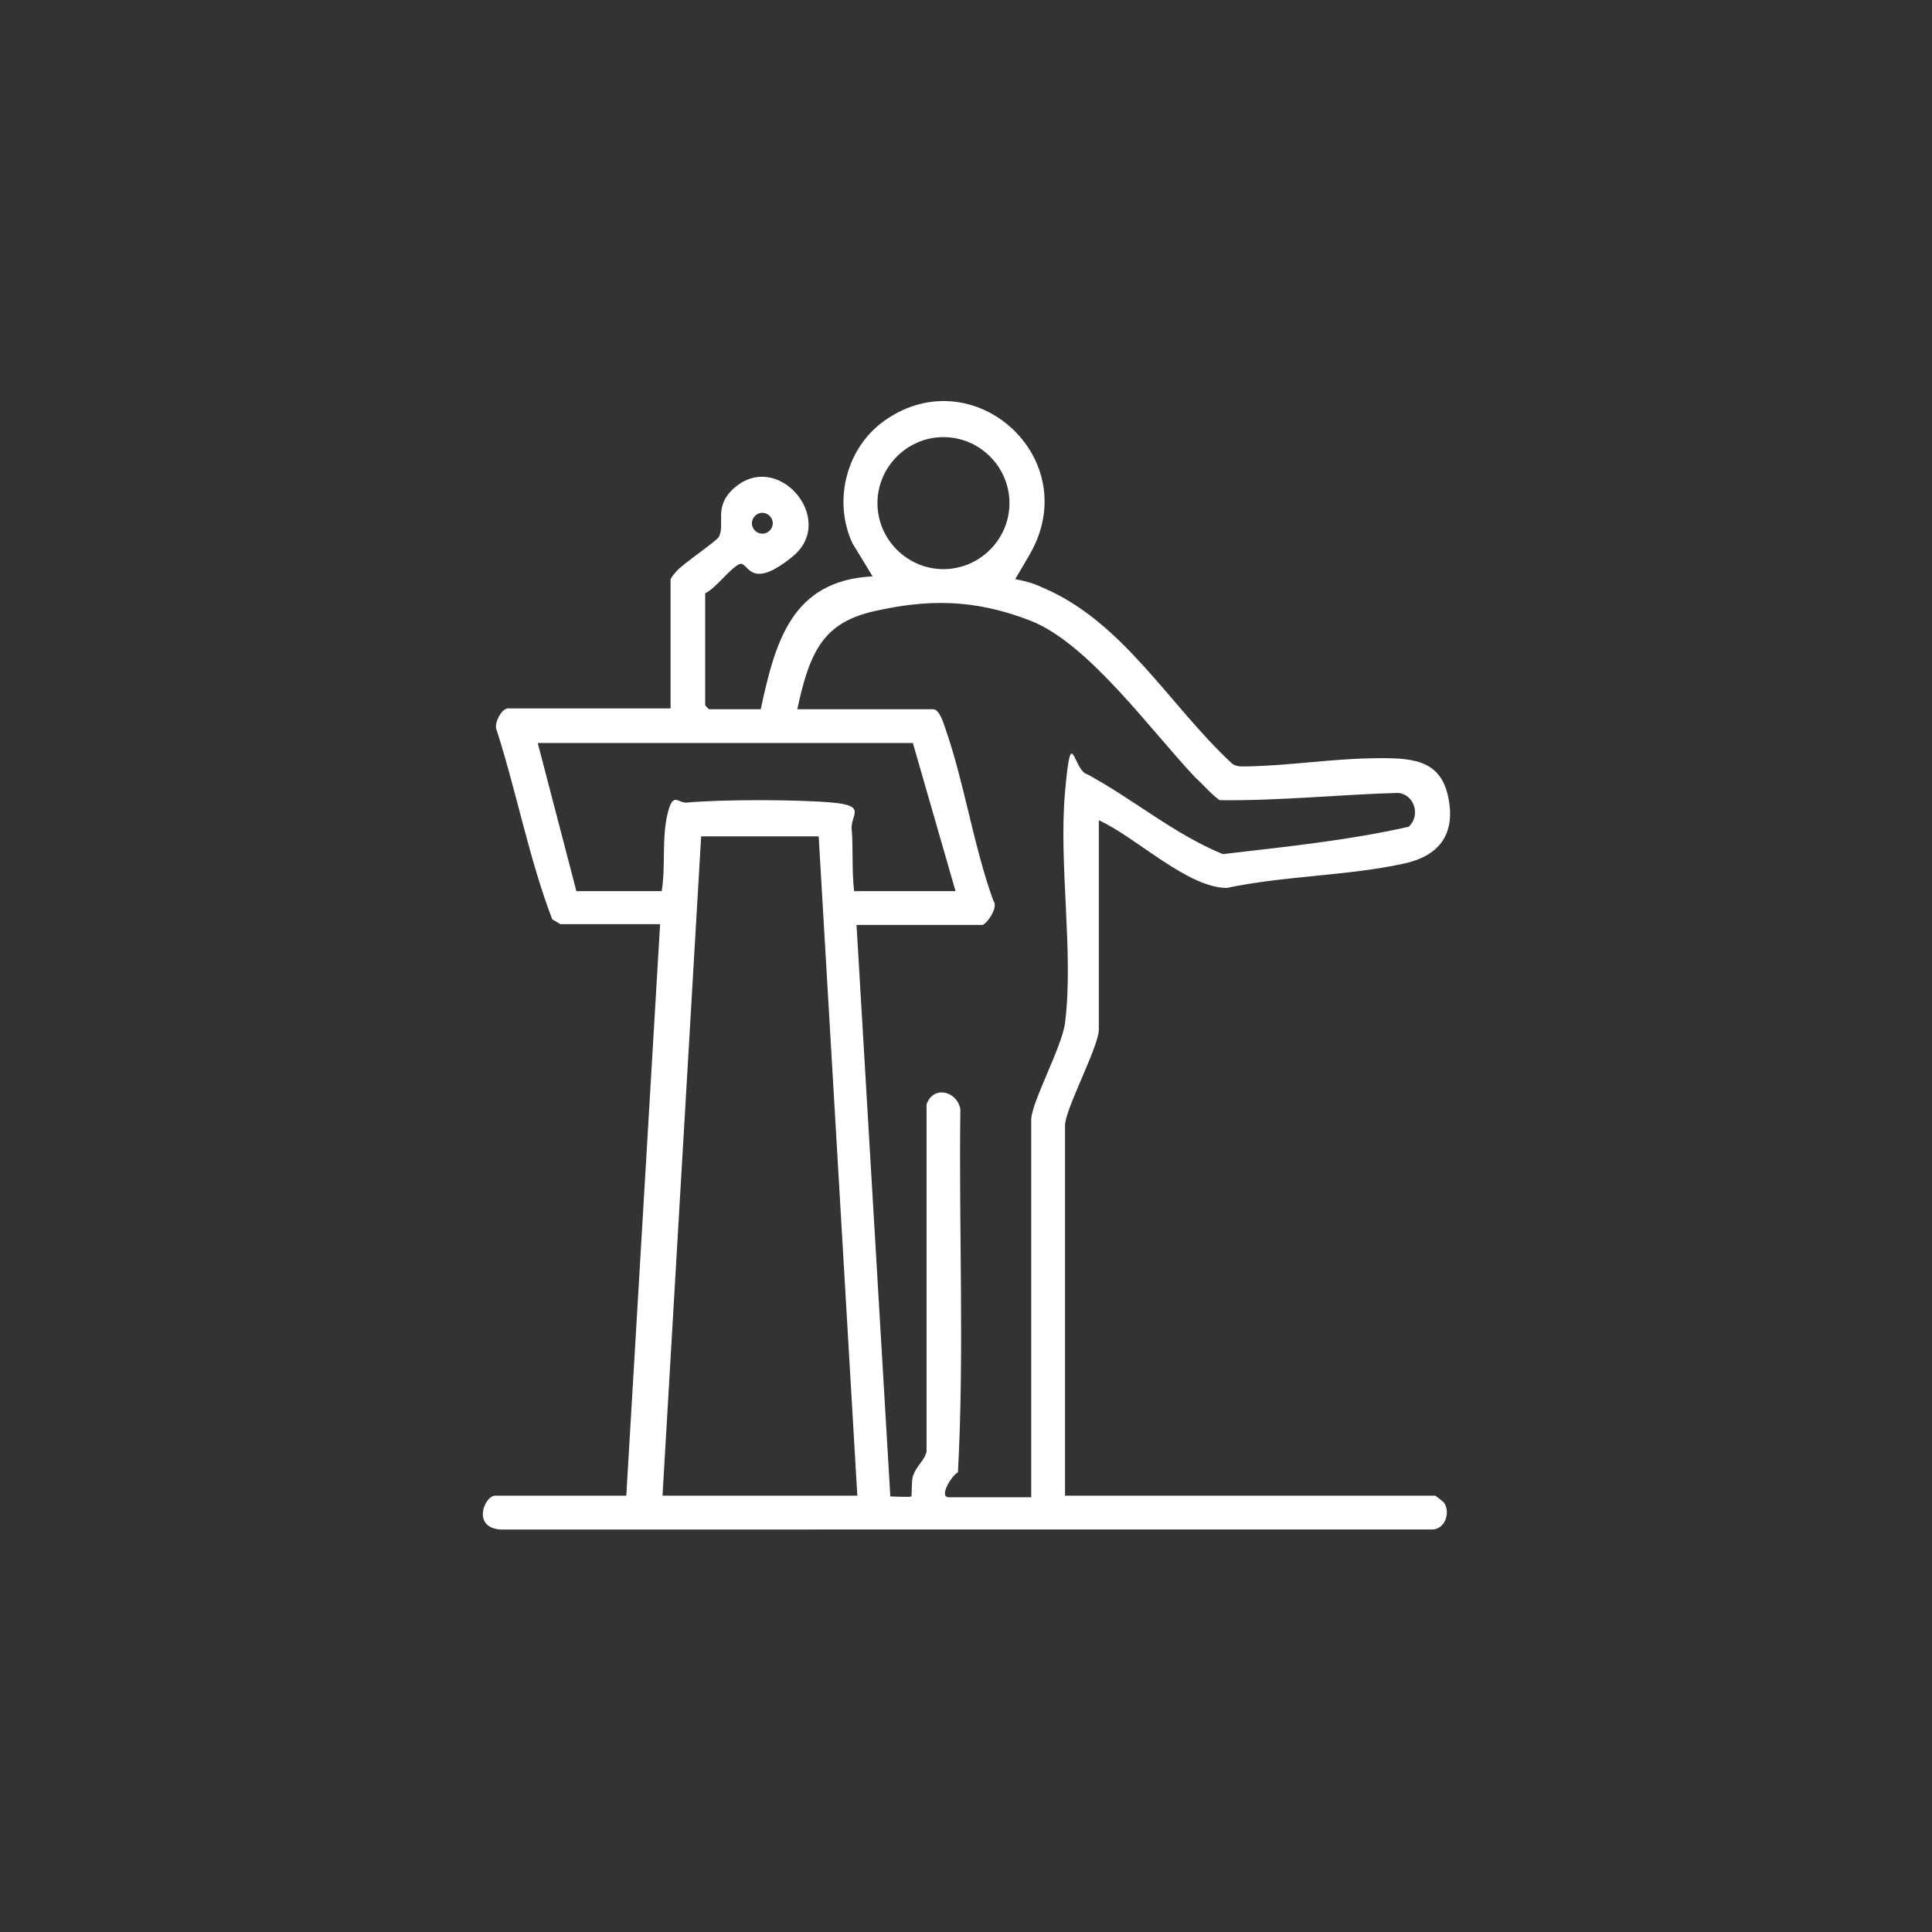 <?xml version="1.0" encoding="UTF-8"?>
<svg id="Layer_1" xmlns="http://www.w3.org/2000/svg" version="1.1" viewBox="0 0 240 240">
  <rect x="0" y="0" width="240" height="240" fill="#333333" stroke="none"/>
  <!-- Generator: Adobe Illustrator 29.6.1, SVG Export Plug-In . SVG Version: 2.1.1 Build 9)  -->
  <defs>
    <style>
      .st0 {
        fill: #fff;
      }
    </style>
  </defs>
  <g id="tGO2wQ.tif">
    <g>
      <path class="st0" d="M402.8,168.5c-.3-.2-1.1-1-1.1-1.3v-5.3h-11.9c-6,0-12.1-6.8-13.2-12.4s-.9-12.2-.4-15.4,2.7-2.3,3.1,0,.3,5,2.7,8,5.8,4.8,8.5,4.8h11.3v-5.3c0-1,2-1.6,2.7-.7,4,4.2,9.4,7.8,13.4,11.9s1.2,1.4.5,2.3l-14.6,13.4h-.9ZM379.2,143.7v5c0,1,1.8,4.4,2.5,5.3,5.3,6.9,14.5,4.4,22,5,1.6.9,1,2.8,1.1,4.3l10-9.1-9.9-8.8c-.4,1.4.4,3.4-1.2,4.3-8.8-.1-18.5,2-24.5-6Z"/>
      <path class="st0" d="M391.8,28.3c.3.2,1.1,1,1.1,1.3v5.3h11.9c6,0,12.1,6.8,13.2,12.4.6,3.2.9,12.2.4,15.4s-2.7,2.3-3.1,0,0-2.6-.6-4.3c-1.3-3.8-6.3-8.8-10.5-8.8h-11.3v5.3c0,1-2,1.6-2.7.7l-13.6-12.2c-1-1.1-.5-1.8.4-2.8l13.9-12.4h.9ZM415.4,53.1v-5c0-1-1.8-4.4-2.5-5.3-5.3-6.9-14.5-4.4-22-5-1.6-.9-1-2.8-1.1-4.3l-10,8.8,9.9,8.8c.4-1.4-.4-3.4,1.2-4.3,8.9,0,18.5-1.9,24.5,6.3Z"/>
      <path class="st0" d="M466.8,91.9v.9c-.2.3-1,1.2-1.3,1.2h-5v11.9c0,6-6.7,12.1-12.3,13.3s-11.9.9-15.1.4c-1.9-.3-2.3-2.5-.1-3.1,3.3-.8,5.2-.3,8.2-2.7s4.7-5.8,4.7-8.5v-11.4h-5.3c-1,0-1.6-2-.7-2.7,4.3-4,7.9-9.8,12.1-13.8s1.7-.8,2.7.1l12.2,14.4ZM442.7,116.4h4.7c1,0,4.4-1.8,5.3-2.5,7-5.4,4.4-14.4,5-22.1.9-1.6,2.8-1,4.3-1.1l-8.8-10.4-8.8,9.9c-.1.6.3.4.7.4,1.3,0,2.8-.4,3.5,1.1-.1,8.8,1.9,18.5-6,24.6Z"/>
      <path class="st0" d="M387.5,60.2c-1.3,1.3-4-1.9-5.5-2.6-2.8-1.3-6.9-1.5-9.9-.6-5,1.5-8.4,6.7-12.1,10,.8,1.1,5.4,4.3,3.3,5.6s-3.5.5-4.3.5c-4.4.4-9.4.7-13.8.9s-2.9-1.8-2.8-5.1c.1-4.3.5-9.5.9-13.8.6-6.8,5,1.2,6.1,1,4.8-4.3,8.8-10.5,15.8-11.2,11-1,15.2,6.5,22.3,13.1.4.5.3,1.7,0,2.1ZM378.9,53.6c-3.9-4.6-9.2-6.9-15.2-5.3s-9.2,8-13.6,11.4c-1.8.9-2.4-1.8-3.9-2.1l-.9,13.2,13-.6c.2-.1.5-.2.3-.5-.5-1.2-2.9-1.5-1.9-3.7s6.6-6.9,7.7-7.8c4.2-3.6,9-5.5,14.5-4.6Z"/>
      <path class="st0" d="M442.6,44.8c1.7,1.6-3.5,4.6-3.4,5.5,4.2,4.7,10.3,8.6,11.1,15.4,1.4,11.2-6.3,15.7-13,22.8-1.1.7-2.6.1-2.5-1.3s2.4-3.1,2.9-4.3c1.4-2.9,1.5-7.1.5-10.1-1.6-4.9-6.6-8.2-9.9-11.9-1.7,1.2-3.4,5-5.6,3.3-.8-6.6-1-13.2-1.4-19.8.3-1.5,3.7-1.1,5-1,3.5.1,7.1.6,10.6.9s4.6-.2,5.5.6ZM437.8,47l-13.2-.9.6,12.8c.3,1.8,1.9-1.1,2.6-1.4s1.1-.2,1.6,0,6.9,6.6,7.8,7.7c2.7,3.2,4.8,7.2,4.9,11.5s-.6,2-.2,3c3.7-3.5,6.1-7.8,5.6-13.1s-7.8-10.6-11.8-15.8c-.9-1.8,1.8-2.4,2.1-4Z"/>
      <path class="st0" d="M450.7,143.7c-1.6,1.7-4.6-3.5-5.5-3.4-4.7,4.2-8.6,10.3-15.3,11.1-11.2,1.4-15.7-6.3-22.8-13-.7-1.1-.1-2.6,1.3-2.5s3.1,2.4,4.3,2.9c2.9,1.4,7.1,1.5,10.1.5,4.9-1.6,8.2-6.7,11.9-9.9-1.2-1.7-5-3.4-3.3-5.6,6.5-.8,13.2-1,19.8-1.4,1.5.3,1.1,3.7,1,5-.1,3.5-.6,7.1-.9,10.6-.1,1.3.2,4.6-.6,5.5ZM449.3,125.6l-13,.6c-.2.1-.5.2-.3.5.5,1.2,2.9,1.5,1.9,3.7s-6.6,6.9-7.7,7.8c-3.2,2.7-7.2,4.8-11.5,4.9-1,0-2-.6-3-.2,4.1,4.4,9.1,6.7,15.2,5.1s9.2-8,13.6-11.4c1.8-.9,2.4,1.8,3.9,2.1l.9-13.2Z"/>
      <path class="st0" d="M359.3,108.1c1.3,1.3-1.9,4-2.6,5.5-1.3,2.9-1.5,6.9-.6,9.9,1.5,5,6.6,8.4,10,12.1,1-.8,4.3-5.4,5.6-3.3s.5,5.8.6,7.1c.3,3.6.7,7.3.9,10.9s-1.8,2.9-5.1,2.8c-4.3-.1-9.5-.5-13.8-.9-6.8-.6,1.2-5,1-6.1-4.3-4.8-10.5-8.8-11.2-15.9-1-11,6.5-15.3,13.1-22.3.5-.4,1.7-.3,2.1,0ZM357.8,131.5c-3.9-4.4-6-8.7-5.1-14.8-5.8,4.7-8,13.4-3,19.6,1.5,1.9,8.8,8.1,9.2,9.5s-1.9,2.2-2.2,3.8l13.2.9-.7-13.2c-.4-.5-.4,0-.7.1-1.1.9-1.7,2.5-3.4,1.7-2.4-2.5-5-4.8-7.4-7.4Z"/>
      <path class="st0" d="M348.7,102.6h5.3c1,0,1.6,2,.7,2.7-4.2,4-7.8,9.4-11.9,13.4-1.1,1.1-1.8,1.1-2.9,0-4.1-4-7.6-9.5-11.8-13.6-1-.7,0-2.6.8-2.6h5v-11.9c0-6.1,6.7-12.1,12.3-13.3s11.9-.9,15.1-.4,2.3,2.5.1,3.1c-3.2.8-5.2.3-8.2,2.7s-4.7,6.1-4.7,8.8v11.1ZM351.9,80.1h-4.7c-1,0-4.4,1.8-5.3,2.5-7.1,5.4-4.4,14.4-5,22.1-.8,1.5-2.6,1-4,1.1l8.5,10.1,8.8-9.9c-1.4-.4-3.4.4-4.3-1.2,0-8.8-1.8-18.4,6-24.6Z"/>
      <g>
        <path class="st0" d="M432.5,98.3c0,19.5-15.7,35.2-35.2,35.2s-35.2-15.8-35.2-35.2,15.7-35.2,35.2-35.2,35.2,15.8,35.2,35.2ZM429.5,98.3c0-17.8-14.4-32.3-32.2-32.3s-32.2,14.5-32.2,32.3,14.4,32.3,32.2,32.3,32.2-14.5,32.2-32.3Z"/>
        <path class="st0" d="M394.4,71.9c3.9-.4,7.9,0,11.5,1.2s4,1.8,4.2,1.8c.7,0,1.7-2.7,3.4-2.2s1.8,5.6,2.6,6.6,4.9,1.5,6,2.1c2.7,1.4-1.6,3.6-1.8,4.4s1.6,3.4,1.8,4.1c7.6,22.9-17,43.5-38.1,31.2-21.6-12.6-14.4-46.9,10.3-49.3ZM395.2,74.7c-23.2,2.1-29.1,34.3-8.2,44.6,20,9.9,40.8-11.5,31.1-31.2-.3,0-3.7,3.2-3.9,3.6-.7,1.1.2,2.5.3,3.8,1.5,23.3-27.8,27.3-33.7,8.4-3.9-12.6,5.4-24.6,18.6-23.2s3.2,1,4,.8,4.2-3.8,4.2-4.1-.2-.5-.5-.7c-2.7-1.6-8.8-2.3-11.9-2ZM412.1,77c-1.1,1.7-5.7,4.9-6.3,6.3s.5,3.4.9,3.4c1.1-1.7,5.7-4.9,6.3-6.3s-.5-3.4-.9-3.4ZM415.3,82.5c-.4.1-5.9,5.6-6.2,6.1s-.5.3,0,.6,2.5.9,3.2.6c1.5-.7,4.7-5.2,6.3-6.3,0-.4-2.7-1.1-3.2-1ZM395.2,83.7c-11.1,1.4-16,15.3-9.1,24s22.5,5.8,25.2-5.8c.4-1.6.8-7.8-.5-8.8s-4.4-1.5-4.6-1.4-1.6,1.6-1.7,1.8c0,.3.8,1.8,1,2.4,2.4,9.5-8.9,15.6-14.8,8.2s.9-16.6,9.3-14,2.1,1.1,2.3,1.1,1.7-1.6,1.8-1.8-1.4-4.4-1.6-4.6c-1.2-1-5.6-1.1-7.2-.9ZM400.2,93.1c-10.5-4.3-11.2,13.4-1.1,10.8,3.4-.9,4.4-5.2,3.4-8.2-1.8.4-4,5.2-6.1,3.8s3.2-5.1,3.8-6.4Z"/>
      </g>
    </g>
  </g>
  <g id="il952h.tif">
    <g>
      <path class="st0" d="M709.8,156v.3c-.5.7-.2,1.6-.4,2.5-1.4,6.2-9.5,10.5-10.5,16.5s.5,13.6-5.2,18-7.8,2.3-12,2.9l14.7,35.2c1.1,2.4-.4,4.6-3.1,4.2l-13.1-3.5c-2.4,3.5-4,7.8-6.3,11.3s-.9,1.3-1.9,1.8h-1.6c-.8-.6-1.4-1.1-1.9-2.1-2.9-5.4-4.7-12.6-7.5-18.1-1-2.7,2.1-4.2,3.6-2l6.6,15.9c.6.1.4,0,.6-.4,1.7-2.6,3.2-6.9,5-9.2s2.5-1.7,3.7-1.6,10.4,3.3,10.9,2.9l-14.6-33.9c-.9,0-1.8.5-2.6,1-3.4,2-6.7,6-10.1,8.2l-15.6,37.4c-.3,1-1,1.3-1.9,1.8h-1.6c-.9-.6-1.3-1.3-1.9-2.1-.9-1.4-5.5-10.6-6.1-10.9s-.6-.2-.9,0c-4.5,1.1-9.1,3.1-13.7,3.4-.9-.2-2-1.4-2.1-2.3l15.2-37c-5.6-.6-10.9-.3-14.4-5.4-4-5.7-.9-14.1-4.6-19.5s-8.4-8.3-9-13.6c-.9-7.4,5.1-11,8.8-16.2s.6-14.6,5.2-20.5c5.8-7.3,15.8-2.4,22.4-7.1s8.7-9.4,15.8-8.7,9.6,6.2,13.8,9.1c4.9,3.4,12.9,1,18.3,3.8,7.6,4,5.7,12,6.9,19.1s8.3,9.9,10.2,15.3l.7,3.5ZM657.9,109.3c-4.5.6-9.5,7.6-13.9,9.6-5.1,2.4-15,.4-18.6,4.1s-2.1,11.8-3.2,16.2-10.6,11.4-10.5,17.1c0,4.8,8.2,10.4,10,15.2,2.3,6-.8,17.6,6.9,19.6,5.5,1.5,11.9-.1,17,3.2,2.8,1.9,8.5,8,11.4,8.5,6.8,1.1,11.1-7.2,16.7-9.6,5-2.1,14.7-.4,18.2-4s1.8-12.7,3.5-17.5c2-5.7,10.5-10.1,10-16.6s-7.8-9.7-9.7-14.1,0-15.2-4.5-18.7c-3.6-2.8-12.3-1.5-17-3.2s-10.6-10.7-16.4-10ZM659,207.4c-1.3-.3-2.5-.3-3.8-.7-4.1-1.2-8.3-6.5-11.9-8.8s-2-1.3-3.3-1.1l-14,33.9,10.6-2.9c.7,0,1.8.1,2.4.4,2.3,1.1,6.1,10.7,6.8,10.7l13.2-31.4Z"/>
      <g>
        <path class="st0" d="M656.5,123.8c33.3-3,48.1,43.3,18.5,60.4-32.5,18.8-65.5-23.6-39.6-50.6,1.8-1.9,7.8-6.6,10.2-7s3.5,1.3,2.5,3.1-5,3-6.2,3.9c-26.3,19.6-3.1,61.3,27.6,48.9,28.6-11.6,20.5-55.6-13-54.2-1.5,0-3.5.2-3.7-1.8s2.2-2.3,3.8-2.5Z"/>
        <path class="st0" d="M670.2,141.3c6.2-1,9.9,5.8,5.8,10.7-5.9,7.2-14.7,14.1-21.2,20.9-2.4,1.2-4.5,1.1-6.7-.3s-10.4-9.9-11.1-11.3c-1.7-3.4-.2-7.7,3.5-9,5.4-1.8,7.6,3.2,11.3,5.8l15.2-15.2c.9-.7,2.1-1.5,3.2-1.7ZM671,145.4c-.4,0-.7.4-1,.6-5.5,4.1-10.8,11.8-16.2,16.3-.8.7-1.3,1.2-2.4,1.1s-5.6-5.5-7.3-6.7-4,0-3.5,2.4l9.9,10c.7.5,1.3.6,2.1.2l20.7-20.6c.9-1.7-.3-3.8-2.3-3.4Z"/>
      </g>
    </g>
  </g>
  <g id="I4Rcv1.tif">
    <g>
      <path class="st0" d="M658.8-87.3c1.2-5.4,5.3-9.5,11-9.9s6.4-.2,5.3,3.1-4,1.4-5.8,1.6c-3.1.4-5.5,3.2-5.8,6.3s-.4,14.4.5,18.1,5.5,8.8,7.6,13.3h5.9v-7.6c0-.6,1.3-1.6,2-1.7,2.8-.4,11.3-.3,14.2,0s1.2,0,1.7.5.9,1.4.9,1.5v7.3h5.4c.6,0,5.7-8.2,6.3-9.2,2.8-5.2,2.7-15.4,2.2-21.3s-2.3-6.7-6.1-7.2c-6.8-.9-15.5.7-22.5,0-2.9-1.2-2.3-4.3.8-4.6,5.2-.5,16.8-.5,22,0s5.9,2.2,8.2,4.6c1.4-2.8,5-4.1,7.9-4.6,11.2.8,24-1.1,35,0s6.7,2,7.9,4.6c1.7-1.5,3.1-3,5.3-3.9s9.4-2.1,9,1.9c-.3,2.8-4.1,1.8-6,2.1-3.6.6-5.5,3.8-5.8,7.2-.5,5.9-.6,16.2,2.2,21.3.6,1,5.7,9.2,6.3,9.2h5.4v-7.3c0,0,.8-1.4.9-1.5.5-.4,1-.4,1.7-.5,3-.3,11.5-.4,14.2,0s2,1,2,1.7v7.6h5.9c2.2-4.6,6.5-8.5,7.7-13.5s.8-13.7.4-17.6-2.7-6.1-6.1-6.6l-22.7-.2c-2.6-1.4-1.9-4.3,1.1-4.5,5.4-.5,16.6-.5,22,0s8.5,3.7,9.8,7.8.9,15.3.6,19.2c-.6,6.1-3.9,10.4-7.1,15.4h5.4c.6,0,1.9,1.6,1.7,2.3V-19.2c-.5.8-1.1,1.4-2,1.5-1.9.3-12.1-.4-12.5,0-.8,4.4-1,9.1-2,13.4-2.9,13.4-20.2,13-23,0-.3-1.6-1.5-13.2-2.2-13.3h-24.3c-.7,4.6-.9,9.9-2,14.3-3,12-19.7,12-22.7-.3-1.1-4.4-1.3-9.5-1.9-14h-24.3c-.6.2-1.8,11.5-2.1,13.1-2.8,13.4-20.2,13.6-23,.3s-1.2-9-2-13.4c-.4-.5-10.7.3-12.5,0s-1.4-.8-2-1.5v-34c.3-.4,1.3-1.5,1.7-1.5h5.4c-1.7-3.2-4.3-6-5.6-9.4s-.9-3.7-1.5-5.5v-17.6ZM747.3-54.8h5.7c.6,0,5.7-8.3,6.2-9.3,1-2,1.8-4.1,2-6.3.3-3.4.5-13.9-.1-16.9s-3.5-5-6.5-5.3c-10.9-.8-22.8.6-33.8,0-3.1.4-5.7,2.9-6,6s-.4,16.5.9,20.1,6.6,11.6,7.3,11.6h5.7v-7.9c0-.4,1.5-1.3,2-1.4,2.7-.4,11.1-.3,13.9,0s2.6.7,2.6,1.4v7.9ZM707.7-54.8h9.6c-.9-.8-4.4-7.3-4.8-7.4s-.5,0-.5.4l-4.3,7ZM758.8-54.8h9.6l-4.3-7c0-.4-.2-.5-.5-.4s-3.9,6.6-4.8,7.4ZM691.6-59.4h-9.6v4.6h9.6v-4.6ZM742.7-59.4h-9.3v4.6h9.3v-4.6ZM784.5-59.4v4.6h9.6v-4.6h-9.6ZM710.2-50.1h-46.7v10.7c0,.1.7,1.6.9,1.9,1.6,3,4.1,3.6,7.3,3.8,8.5.6,21.9.6,30.4,0,3-.2,5.7-1,7.3-3.9s.9-2.2.9-2.5v-10.1ZM761.2-50.1h-46.4v11c0,.2.9,2,1.1,2.3,1.5,2.1,3.7,2.8,6.2,3.1,10.1-.4,20.9.7,30.9,0,2.7-.2,5.4-.7,7.1-3.1s1.1-2.1,1.1-2.3v-11ZM812.6-50.1h-46.7v10.1c0,.3.7,2.1.9,2.5,1.5,2.8,4.3,3.7,7.3,3.9,8.5.6,21.9.6,30.4,0,3.2-.2,5.7-.8,7.3-3.8s.9-1.8.9-1.9v-10.7ZM710.2-31.6c-2.4,1.7-5,2.3-7.9,2.5-8.9.6-21.8.5-30.7,0-3-.2-5.8-.7-8.2-2.5v9.3h46.7v-9.3ZM812.6-31.6c-2.4,1.8-5.2,2.3-8.2,2.5-8.9.5-21.8.6-30.7,0s-5.5-.8-7.9-2.5v9.3h46.7v-9.3ZM761.2-31.2c-1.3.5-2.5,1.3-3.8,1.6s-3.1.5-4.4.6c-8.8.5-21.9.6-30.7,0s-3.4-.4-4.7-.8-1.8-1.1-2.9-1.3v9h46.4v-9ZM695.6-17.6h-17.6c1.6,5.9-.2,18.6,8.8,18.6,8.9,0,7-12.8,8.8-18.6ZM746.7-17.6h-17.3c.6,3.8.8,8,1.6,11.8s2.7,6.9,7.2,6.8,6.1-3,6.9-6.8,1.1-8,1.6-11.8ZM798.1-17.6h-17.6c1.6,4.8.4,14.4,5,17.4s9.5.5,10.7-4.3c1-4.1,1-8.9,1.9-13.1Z"/>
      <path class="st0" d="M678.9-134.3c3.5,1,5.1,4.3,7.9,6.2,2.8-1.8,4.4-5.3,7.9-6.2h2.8c2.3.9,4.1,2,5,4.4,2.1,5.6-2.7,8.3-5.9,11.8,2.6,2.9,6.8,5.4,6.5,9.9s-6.5,8.2-10.8,5.3-4.7-5.1-5.4-5.1c-3.2,2.1-4.9,6.2-9.3,6.2s-8.9-6.1-6-10.7,5.2-4.8,5.2-5.6c-1.7-2.8-5.7-4.6-6.2-8.1s1.8-7,5.5-8.2h2.8ZM677-129.6c-1.5.3-2.2,1.9-1.6,3.3s5.2,4.8,6.3,6.4,1.1,2.1,0,3.7-5.8,5.1-6.3,6.4c-.9,2.1,1.1,4.1,3.2,3.2s4.9-5.3,6.7-6.6.8-.7,1.5-.6c2.4.1,6,6,8.1,7.1s4.3-1,3.2-3.2-7.1-5.9-7.1-8.1,6-6,7.1-8.1,0-3.3-1.7-3.5c-2.7-.3-7,7.6-9.9,7.4s-5.8-5.8-7.6-6.9-1.1-.6-1.9-.4Z"/>
      <path class="st0" d="M730.3-134.3c3.4,1.1,5.1,4.3,7.9,6.2,2.5-2.2,4.4-5,7.6-6.2h3.1c4,1.5,5.8,4.2,5.2,8.5s-4.3,5.5-6.2,7.8c3.2,3.5,6.8,5.1,6.2,10.5-.4,3.9-4.5,6.3-8.1,5.6s-5.4-4.4-8.1-6.1c-3.5,3.1-6.2,7.7-11.6,5.7-3.5-1.3-4.8-4.4-4.3-8s4.3-5.5,6.2-7.8c-1.9-2.3-5.7-4.7-6.2-7.8s1.3-6.9,5.2-8.5h3.1ZM749.1-129c-.2-.2-1-.7-1.3-.7-3-.4-7.4,7.6-9.9,7.4s-5.9-6.2-8-7.1-4.1,1.2-2.9,3.5,5.4,4.7,6.5,6.5.3.7.3,1.3c0,2.9-9.6,7.4-6.8,10.9s1,.7,1.3.7c3,.4,7.4-7.6,9.9-7.4s5.9,6.2,8,7.1,4.1-1.2,2.9-3.5-5.4-4.7-6.5-6.5-.3-.7-.3-1.3c0-2.9,9.6-7.4,6.8-10.9Z"/>
      <path class="st0" d="M791.6-134.3c19.4,2.3,18.2,33.2-3,32.5s-20.6-30.3-1.4-32.5c1-.1,3.3-.1,4.3,0ZM800.9-118.1c0-6.4-5.2-11.6-11.6-11.6s-11.6,5.2-11.6,11.6,5.2,11.6,11.6,11.6,11.6-5.2,11.6-11.6Z"/>
    </g>
  </g>
  <g id="DNQDVH.tif">
    <g>
      <path class="st0" d="M311.2,653c-.8-.6-1.4-1.2-1.4-2.3v-125.7c.2-.9.8-1.6,1.8-1.8,2-.3,10.9-.3,12.9,0s1.7,4,.3,4h-10.9v121.7h96.5v-90.5c0-1.6,3.4-2.1,4-.1v94.7h-103.3Z"/>
      <g>
        <path class="st0" d="M414.5,550.7c-.5,1.9-4,1.7-4,.1v-23.6h-25.4v4.3h19.6c.8,0,1.7,1.8,1.5,2.6v107.7c0,1.4-.4,2.8-2,2.8h-41.8c-2.9-.3-2-4.1-.5-4.1h40.3v-105h-17.3c-.3,4-4.4,7.8-8.3,8.3-9-.4-18.8.7-27.7,0s-8.7-3.8-9.3-8.4h-17.3v105h32c1.3,0,2.4,3.7-.5,4.1h-33.5c-1.6,0-2.1-1.4-2-2.8v-107.7c-.2-.8.7-2.6,1.5-2.6h19.6v-4.3h-6.9c0,0-.9-.7-1-.7-.7-1.2-.2-2.9,1.3-3.3h19c-.3-3.5.9-7.3,4.6-8.2s8.9-.4,10.9-.2c4.3.5,5.9,4.5,5.5,8.4h39.8c1,0,1.5.7,2,1.3v26.2ZM368.6,523.2c0-1.2,0-3.7-1.3-4.2s-7.9-.3-9.3-.1c-2.5.2-2.3,2.3-2.3,4.3h12.9ZM381,527.2h-37.8v7.7c0,.1.7,1.6.8,1.9,1.1,2,3,2.9,5.3,3.1,8.5.7,17.8-.5,26.4,0,2,0,5.3-3.1,5.3-5v-7.7Z"/>
        <path class="st0" d="M345.1,548.3h34.1c1.1.3,1.6,1.2,1.8,2.3s.2,7.5-.2,8.7-.9,1.3-1.8,1.4h-34.2c-1-.3-1.4-1.1-1.5-2.1-.2-1.7-.2-6,0-7.8s.6-2,1.8-2.5ZM377,552.3h-29.7v4.3h29.7v-4.3Z"/>
        <path class="st0" d="M342.2,574.7c3.1,1.5,5.4,5.4,5.1,8.8s-1,2.1-2.8,2.3c-3.9.3-11,.3-14.9,0s-2.3-.2-2.8-1.3c-.9-1.8.7-5.7,1.9-7.3s2.9-2.5,2.9-2.8c0-.4-.7-2-.8-2.9-.3-4.8,4.2-8.2,8.7-6.3s4.6,6,2.7,9.3ZM339.2,571c0-1.2-1-2.2-2.2-2.2s-2.2,1-2.2,2.2,1,2.2,2.2,2.2,2.2-1,2.2-2.2ZM343,581.7c-1.6-5.9-10.4-6-11.9,0h11.9Z"/>
        <path class="st0" d="M332,599.8c-2.1-3-1-7.8,2.4-9.3,5.8-2.5,11.1,3.8,7.8,9.2,2.5,1.5,4.7,4.3,5.1,7.3s.2,3.6-2.5,3.9c-3.9.4-11.8.4-15.7,0-5.6-.5-.7-10.2,2.8-11.1ZM339.2,596.1c0-1.2-1-2.2-2.2-2.2s-2.2,1-2.2,2.2,1,2.2,2.2,2.2,2.2-1,2.2-2.2ZM331.1,606.8h11.9c-1.6-5.8-10.5-6-11.9,0Z"/>
        <path class="st0" d="M327.2,635.4c-1.7-1.7.5-6.6,1.8-8.1s2.9-2.2,2.9-2.4-.9-1.6-1-2.2c-.5-2.6.6-5.3,3-6.6,5.9-3.2,11.7,3.2,8.3,8.8,2.4,1.6,4.7,4.4,5.1,7.3s.2,3.7-2.2,3.9c-3.8.3-12.5.4-16.2,0s-1.4-.3-1.7-.6ZM339.2,621.3c0-1.2-1-2.2-2.2-2.2s-2.2,1-2.2,2.2,1,2.2,2.2,2.2,2.2-1,2.2-2.2ZM343,631.9c-1.7-5.8-10.3-5.8-11.9,0h11.9Z"/>
        <path class="st0" d="M354,598.3c1.5-.2,7.8-.3,9,.3s.6.3.8.6c.7,1.1.7,7.1.5,8.7s-.5,2.9-2.6,3.1-7.5.2-8.6-.3-1.3-1.3-1.5-2.3c-.2-1.7-.2-6.2,0-7.8s.9-2,2.3-2.2ZM360,602.2h-3.9c-.6,0-.6,4.6,0,4.6h3.9v-4.6Z"/>
        <path class="st0" d="M353.2,623.6c1.3-.3,7.6-.2,9.1,0s1.2.2,1.5.7c.7,1,.7,7.2.5,8.7s-.5,2.9-2.3,3.1-7.8.2-8.8-.1-1.5-1.4-1.6-2.4c-.2-1.7-.2-5.8,0-7.6s.4-2,1.5-2.2ZM360,627.6h-4.3v3.9s.4.4.4.4h3.9v-4.3Z"/>
        <path class="st0" d="M370.4,573.2c7.9.6,17.3-1,25,0s3.2,3.4.5,4.1h-25.6c-2.5-.2-2.4-3.7,0-4Z"/>
        <path class="st0" d="M369.9,623.6h26.1c2.7.6,2,3.7-.5,4-7.8-.7-16.9.9-24.5,0s-3-3.5-1-4Z"/>
        <path class="st0" d="M370.7,598.3c7.7.4,16.6-.8,24.2,0s4.1,2.9,1.1,4.1l-26.6-.2c-1.7-1.3-.9-3.8,1.3-3.8Z"/>
        <path class="st0" d="M369.6,606.9h18.3c2.4,1,1.6,3.6-.8,4s-12.5.4-15.9,0-3.7-2.2-1.6-4Z"/>
        <path class="st0" d="M369.9,632h17.7c2.5.6,2.1,3.4-.3,4-5.2-.5-12,.8-17,0s-2.4-3.5-.5-4Z"/>
        <path class="st0" d="M370.4,581.5c2.5-.5,14-.4,16.6,0s3.2,2.9.8,4h-17.8c-2.1-.3-2.2-3.5.3-4Z"/>
        <path class="st0" d="M357.8,576.3c1.1-1.5,3.6-6.2,5-7s3.8.8,2.7,3-4.7,7.1-5.8,8.3-1.2,1.1-2.2.9-4.9-4.3-5.3-4.9c-1.2-1.9.6-4,2.5-3s3,3,3.2,2.9Z"/>
      </g>
    </g>
  </g>
  <g id="_x34_aEmsS.tif">
    <path class="st0" d="M94.5,88.1c1.8-8.3,3.8-16,13.9-16.5l-2.5-4.1c-2.5-5.4-.7-12.1,4.2-15.4,11-7.5,24.7,4.9,17.8,16.8s-2.3,2.7-2,3c1.1.2,2.4.5,3.4,1,10.2,4.2,15.9,14.7,23.8,22,.6.4,1.3.3,2,.3,5-.1,10.1-.9,15.1-1s8.7,0,9.7,4.8-1.3,7.4-5.6,8.3c-6.9,1.5-14.8,1.5-21.9,3-4.9,0-11.4-6.4-15.9-8.4v26c0,2.1-4.2,9.9-4.2,11.9v46h46c0,0,1.1.8,1.1.9.8,1.2.1,3.3-1.5,3.3H62.1c-3.5-.3-1.9-4.2-.6-4.2h16.3l4.2-71h-12.4c0,0-.8-.5-1-.6-2.9-7.6-4.4-15.7-6.9-23.5-.4-.8.6-2.7,1.4-2.7h20.2v-16c0-.2.6-.9.8-1.1.8-.9,4.8-3.6,5.2-4.2.8-1.6-.6-3.6,1.6-5.8,5.5-5.4,13.2,3.6,7.6,8.2s-5.5.4-6.7,1-2.9,3-4.2,3.6v13.9s.4.5.5.5h6.6ZM125.4,62.5c0-4.5-3.7-8.2-8.2-8.2s-8.2,3.7-8.2,8.2,3.7,8.2,8.2,8.2,8.2-3.7,8.2-8.2ZM96,65c0-.7-.6-1.3-1.3-1.3s-1.3.6-1.3,1.3.6,1.3,1.3,1.3,1.3-.6,1.3-1.3ZM99,88.1h16.9c.8,0,1.3,1.7,1.5,2.3,2.4,6.8,3.5,14.6,6,21.5.7.8-.9,3-1.4,3h-15.6l4.2,71c.5,0,2.5.1,2.6,0s0-1.8.2-2.5c.4-1.3,1.5-2,1.7-3.1v-43.1c.8-2.4,3.8-1.7,4.2.6-.2,15,.5,30.2-.3,45.1-.7.3-2.5,3.1-1.1,3.1h10.2v-46.9c0-2.1,3.8-9,4.2-12,1.1-8.7-.8-19.7,0-28.7s1-2.6,2.8-2.2c5.7,3.1,10.9,7.5,16.8,9.9,7.7-.9,15.6-1.7,23.1-3.4,1.5-1.4.7-4-1.3-4.2-7.4.2-14.8,1-22.2.9-1.1-.8-2-1.9-3-2.8-5.5-5.8-13.3-16.7-20.5-19.5s-13-2.6-19.3-1.2-8.1,4.8-9.7,12.4ZM118.7,110.7l-5.3-18.4h-46.6l4.8,18.4h10.6c.5-3.1,0-6.5.7-9.5s1.3-1.4,2.4-1.5c4.4-.4,13.7-.4,18.1,0s2.2,1.5,2.4,3.4,0,5.1.3,7.6h12.6ZM101.6,103.9h-14.5l-4.8,81.9h24.2l-4.8-81.9Z"/>
  </g>
</svg>